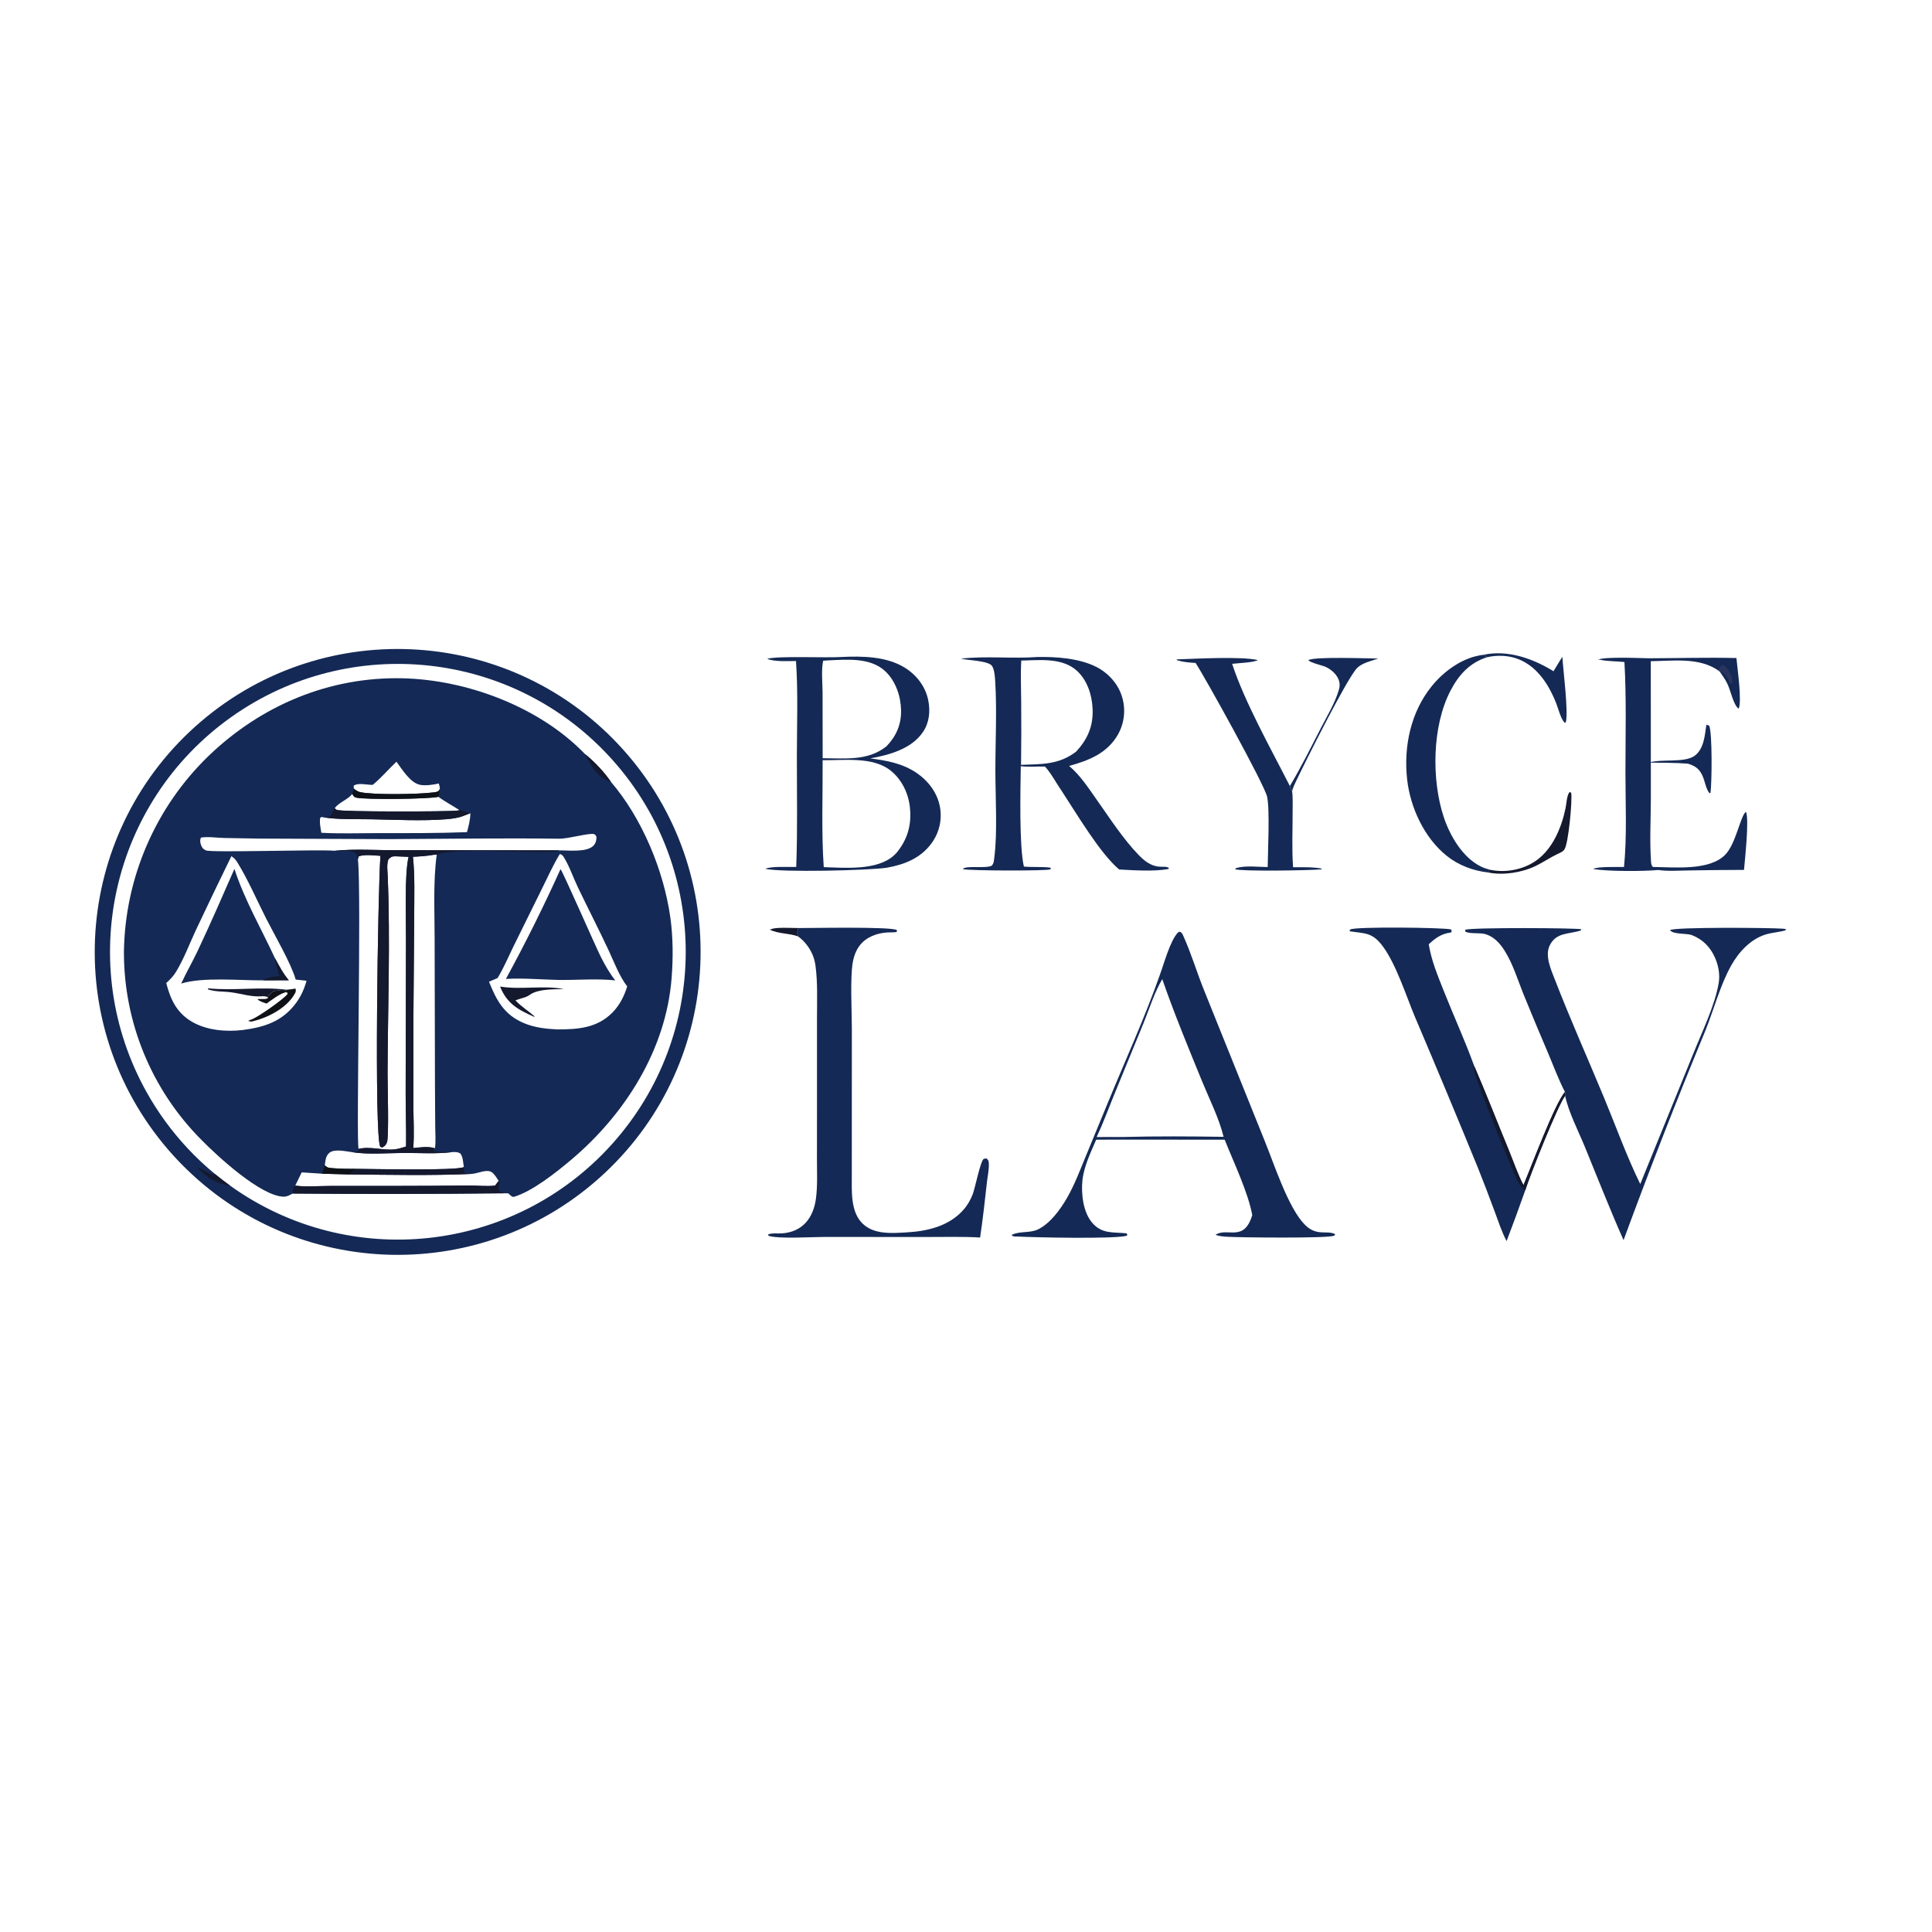 <svg version="1.1" xmlns="http://www.w3.org/2000/svg" style="display: block;" viewBox="0 0 2048 2048" width="896" height="896">
<path transform="translate(0,0)" fill="rgb(20,41,85)" d="M 172.79 1212.16 C 62.423 1076.97 80.231 878.383 212.889 764.985 C 345.547 651.587 544.486 664.896 660.857 794.954 C 777.227 925.013 768.423 1124.2 641.032 1243.49 C 513.64 1362.77 314.303 1358.47 192.167 1233.82 C 185.384 1226.89 178.919 1219.67 172.79 1212.16 z M 198.81 1217.2 C 207.978 1227.02 217.785 1236.21 228.165 1244.74 C 233.271 1248.93 238.511 1252.95 243.877 1256.8 C 370.284 1347.52 544.701 1328.59 648.707 1212.87 C 752.713 1097.15 752.993 921.714 649.356 805.666 C 545.719 689.618 371.364 670.135 244.668 760.446 C 117.973 850.756 79.521 1021.93 155.419 1157.75 C 167.431 1179.25 182 1199.21 198.81 1217.2 z"/>
<path transform="translate(0,0)" fill="rgb(20,41,85)" d="M 310.168 1265.19 C 307.247 1266.85 304.185 1268.59 300.732 1268.53 C 276.686 1268.14 230.677 1225.85 213.44 1208.22 C 160.596 1155.21 131.061 1083.32 131.374 1008.48 C 132.609 930.229 164.904 855.683 221.142 801.265 C 276.868 747.72 348.875 717.274 426.594 719.008 C 495.064 720.536 572.133 749.452 620.102 799.311 C 630.039 807.337 640.488 818.288 647.695 828.923 C 680.447 867.087 703.534 922.529 710.543 972.283 C 713.531 993.495 713.605 1015.49 711.936 1036.84 C 706.023 1112.48 662.846 1180.9 605.849 1229.1 C 590.146 1242.38 563.727 1263.48 544.172 1268.84 C 541.755 1268.16 540.644 1266.77 538.915 1265.05 L 535.633 1264.91 C 460.48 1265.69 385.322 1265.78 310.168 1265.19 z M 380.16 1217.89 C 392.728 1214.81 406.304 1219.92 418.826 1218.32 C 422.713 1217.83 426.7 1216.46 430.454 1215.35 C 430.731 1196.16 429.997 1176.9 430.008 1157.7 L 430.372 994.432 C 430.491 973.125 428.654 926.735 433.146 908.283 C 428.366 908.198 423.594 907.753 418.825 907.697 C 415.386 907.656 414.067 908.65 411.713 911.006 C 409.746 916.293 410.737 922.666 410.962 928.238 C 413.848 997.818 411.089 1068.11 410.823 1137.76 C 410.779 1149.13 412.421 1204.37 410.252 1210.74 C 409.248 1213.69 407.791 1215 405.101 1216.4 L 403.151 1215.64 C 396.504 1205.43 400.62 943.459 403.284 907.203 C 396.438 906.869 386.63 905.366 380.203 907.802 L 379.385 910.785 C 383.378 944.929 377.289 1212.38 380.16 1217.89 z M 437.732 908.215 C 439.903 929.219 439.088 950.612 439.054 971.705 L 438.203 1082.63 L 438.165 1170.69 C 438.22 1185.96 439.229 1201.79 438.083 1216.98 C 445.113 1216.36 454.311 1214.84 461.077 1217.28 C 462.111 1210.07 461.41 1201.99 461.357 1194.67 L 461.081 1151.17 L 460.723 995.363 C 460.757 965.964 459.029 935.02 462.948 905.884 L 459.531 906.14 C 452.306 907.382 445.051 907.887 437.732 908.215 z M 592.722 901.419 C 602.62 901.323 622.051 903.784 629.113 896.412 C 631.603 893.813 632.317 890.559 632.288 887.063 C 631.453 885.681 631.335 884.722 629.676 884.213 C 624.671 882.676 602.75 889.196 592.643 889.067 C 532.444 888.296 472.319 889.243 412.115 889.507 L 311.555 889.084 C 287.005 889.141 262.455 888.881 237.911 888.304 C 229.757 888.169 221.055 886.637 213 887.859 C 211.795 890.491 212.13 892.824 213.051 895.605 C 213.99 898.442 215.502 900.303 218.348 901.476 C 224.507 904.014 335.858 900.275 354.96 901.823 C 376.726 899.683 399.68 901.399 421.632 901.223 L 592.722 901.419 z M 341.428 1244.18 L 319.823 1242.76 L 312.946 1256.85 C 324.602 1258.32 337.495 1257.18 349.341 1257.17 L 425.252 1257.12 C 448.936 1257.12 472.619 1256.97 496.301 1256.65 C 505.511 1256.59 515.732 1257.92 524.812 1256.74 C 526.131 1255.14 527.36 1253.5 528.582 1251.83 C 526.7 1248.87 524.479 1245.07 521.697 1242.89 C 516.397 1238.73 506.937 1243.88 500.562 1244.33 L 499.068 1244.43 C 456.41 1246.3 413.127 1245.27 370.409 1244.96 C 360.747 1244.78 351.086 1244.52 341.428 1244.18 z M 340.597 882.763 C 360.293 883.878 380.357 883.137 400.092 883.141 C 431.753 883.148 463.383 883.341 495.028 882.109 C 496.783 875.572 498.59 868.82 498.591 862.021 C 496.265 862.923 493.931 863.8 491.614 864.727 C 485.751 867.073 479.29 867.924 473.019 868.414 C 447.278 870.43 420.013 868.972 394.159 868.474 C 377.345 868.151 359.091 868.977 342.5 866.353 C 340.487 865.958 341.496 865.871 339.486 866.734 C 338.446 871.854 339.887 877.626 340.597 882.763 z M 245.271 907.591 C 232.554 933.601 220.022 959.701 207.676 985.889 C 200.974 1000.24 195.068 1016.03 186.961 1029.59 C 184.023 1034.5 180.466 1038.25 176.215 1042.05 C 180.646 1059.14 187.022 1073.18 202.861 1082.73 C 218.557 1092.18 239.386 1093.98 257.248 1091.86 C 279.727 1088.9 298.406 1083.17 312.814 1064.55 C 318.697 1056.95 322.375 1048.87 324.962 1039.64 L 313.469 1038.38 C 308.486 1021 290.866 990.906 282.082 973.578 C 272.178 954.041 263.019 932.659 251.587 914.1 C 249.866 911.305 248.05 909.371 245.271 907.591 z M 487.089 858.766 C 479.576 853.979 471.934 849.852 464.635 844.663 C 454.629 847.099 388.627 847.774 377.979 845.586 C 375.133 845.001 375.001 843.979 373.442 841.668 C 368.106 848.084 359.6 850.25 354.772 856.724 C 355.525 857.33 356.155 858.134 357.032 858.543 C 361.706 860.724 473.845 860.523 484.523 859.289 C 485.727 859.149 486.047 859.037 487.089 858.766 z M 664.851 1045.65 C 656.307 1034.47 651.083 1020.04 645.139 1007.35 C 634.605 984.855 623.228 962.776 612.486 940.384 C 607.665 930.336 603.374 917.66 597.479 908.331 C 596.38 906.593 595.354 905.915 593.463 905.264 C 586.156 917.197 580.33 930.355 574.098 942.889 L 544.124 1003.58 C 538.76 1014.64 533.843 1026.25 527.473 1036.76 L 518.363 1040.64 C 526.251 1060.47 534.473 1075.66 555.089 1084.43 C 566.552 1089.3 578.585 1090.64 590.908 1091.23 C 612.687 1091.2 633.046 1089.77 649.257 1073.28 C 656.911 1065.49 661.669 1056.01 664.851 1045.65 z M 395.042 832.013 C 389.329 832.074 379.388 829.424 374.862 832.95 L 375.131 836.074 C 377.175 837.669 379.195 839.156 381.779 839.705 C 396.458 842.823 442.915 842.005 458.485 840.102 C 460.913 839.806 463.262 839.813 465.214 838.189 L 466.348 836.121 C 466.055 834.051 465.843 832.506 465.142 830.526 C 459.402 831.86 451.802 832.963 445.943 832.07 C 435.157 830.428 426.249 815.465 420.276 807.439 C 411.7 815.487 404.195 824.576 395.042 832.013 z M 479.487 1221.27 C 462.734 1223.35 444.294 1222.1 427.402 1222.17 C 410.126 1222.25 390.626 1224.01 373.565 1221.38 C 366.946 1220.58 355.213 1217.64 349.53 1221.74 C 345.191 1224.87 345.001 1230.3 344.309 1235.17 C 346.778 1238.09 349.289 1238.02 352.967 1238.34 C 361.473 1239.1 370.064 1239.01 378.599 1239.05 C 393.34 1239.11 483.299 1241.18 491.693 1237.18 C 490.86 1232.36 490.969 1226.69 487.98 1222.7 C 484.64 1220.92 483.207 1221.21 479.487 1221.27 z"/>
<path transform="translate(0,0)" fill="rgb(21,25,46)" d="M 491.693 1237.18 C 491.777 1239.2 491.888 1241.2 492.083 1243.21 C 494.469 1243.89 496.614 1244.19 499.068 1244.43 C 456.41 1246.3 413.127 1245.27 370.409 1244.96 C 373.413 1241.41 374.235 1240.63 378.599 1239.05 C 393.34 1239.11 483.299 1241.18 491.693 1237.18 z"/>
<path transform="translate(0,0)" fill="rgb(14,18,23)" d="M 341.428 1244.18 C 342.508 1241.2 343.425 1238.21 344.309 1235.17 C 346.778 1238.09 349.289 1238.02 352.967 1238.34 C 361.473 1239.1 370.064 1239.01 378.599 1239.05 C 374.235 1240.63 373.413 1241.41 370.409 1244.96 C 360.747 1244.78 351.086 1244.52 341.428 1244.18 z"/>
<path transform="translate(0,0)" fill="rgb(21,25,46)" d="M 354.96 901.823 C 376.726 899.683 399.68 901.399 421.632 901.223 L 592.722 901.419 C 584.871 906.698 485.587 897.156 462.948 905.884 L 459.531 906.14 C 452.306 907.382 445.051 907.887 437.732 908.215 C 439.903 929.219 439.088 950.612 439.054 971.705 L 438.203 1082.63 L 438.165 1170.69 C 438.22 1185.96 439.229 1201.79 438.083 1216.98 C 445.113 1216.36 454.311 1214.84 461.077 1217.28 L 460.014 1217.84 L 461.047 1217.76 L 459.477 1218.6 L 460.835 1218.2 L 459.441 1218.81 L 459.721 1219.83 C 464.98 1221.92 473.703 1221.12 479.487 1221.27 C 462.734 1223.35 444.294 1222.1 427.402 1222.17 C 410.126 1222.25 390.626 1224.01 373.565 1221.38 C 376.272 1221.07 377.937 1221.11 380.262 1219.54 L 380.16 1217.89 C 392.728 1214.81 406.304 1219.92 418.826 1218.32 C 422.713 1217.83 426.7 1216.46 430.454 1215.35 C 430.731 1196.16 429.997 1176.9 430.008 1157.7 L 430.372 994.432 C 430.491 973.125 428.654 926.735 433.146 908.283 C 428.366 908.198 423.594 907.753 418.825 907.697 C 415.386 907.656 414.067 908.65 411.713 911.006 C 409.746 916.293 410.737 922.666 410.962 928.238 C 413.848 997.818 411.089 1068.11 410.823 1137.76 C 410.779 1149.13 412.421 1204.37 410.252 1210.74 C 409.248 1213.69 407.791 1215 405.101 1216.4 L 403.151 1215.64 C 396.504 1205.43 400.62 943.459 403.284 907.203 C 396.438 906.869 386.63 905.366 380.203 907.802 L 379.385 910.785 C 379.325 910.662 379.238 910.55 379.206 910.418 C 378.739 908.541 378.474 906.881 377.761 905.052 C 372.723 900.105 363.067 902.565 356.324 901.955 L 354.96 901.823 z"/>
<path transform="translate(0,0)" fill="rgb(21,25,46)" d="M 312.946 1256.85 C 324.602 1258.32 337.495 1257.18 349.341 1257.17 L 425.252 1257.12 C 448.936 1257.12 472.619 1256.97 496.301 1256.65 C 505.511 1256.59 515.732 1257.92 524.812 1256.74 C 526.131 1255.14 527.36 1253.5 528.582 1251.83 L 529.711 1254.06 C 529.542 1254.5 529.359 1254.94 529.203 1255.39 C 528.601 1257.12 528.407 1258.61 528.236 1260.42 C 529.579 1262.72 530.196 1263.51 532.909 1264.26 C 533.809 1264.51 534.723 1264.7 535.633 1264.91 C 460.48 1265.69 385.322 1265.78 310.168 1265.19 C 310.34 1261.69 310.475 1259.39 312.946 1256.85 z"/>
<path transform="translate(0,0)" fill="rgb(21,25,46)" d="M 620.102 799.311 C 630.039 807.337 640.488 818.288 647.695 828.923 C 647.324 828.819 646.944 828.738 646.58 828.61 C 637.554 825.429 630.029 817.774 625.664 809.47 C 623.876 806.048 622.022 802.661 620.102 799.311 z"/>
<path transform="translate(0,0)" fill="rgb(20,41,85)" d="M 594.135 921.392 C 596.242 922.843 631.353 1003.54 637.271 1015.07 C 641.685 1023.66 646.196 1031.67 652.213 1039.25 C 632.57 1037.12 611.61 1039.06 591.75 1038.77 C 573.423 1038.39 554.549 1036.62 536.278 1037.7 C 557.017 999.67 576.316 960.874 594.135 921.392 z"/>
<path transform="translate(0,0)" fill="rgb(21,25,46)" d="M 530.085 1045.79 C 552.365 1049.44 575.817 1044.18 597.656 1048.49 C 587.305 1048.78 570.789 1048.2 561.948 1054.3 C 560.658 1055.19 559.919 1055.71 558.491 1056.33 L 556.755 1057.08 C 553.272 1058.03 549.824 1059.28 546.385 1060.39 C 552.529 1067.08 559.991 1071.48 566.744 1077.44 L 566.13 1077.83 C 549.283 1070.47 537.293 1063.8 530.085 1045.79 z"/>
<path transform="translate(0,0)" fill="rgb(20,41,85)" d="M 248.495 921.072 C 259.106 953.882 277.075 984.621 291.531 1015.88 C 295.999 1023.99 300.067 1032.05 306.133 1039.11 L 278.789 1039.2 C 253.632 1039.43 215.281 1035.46 192.068 1042.62 C 197.431 1030.91 203.96 1019.77 209.465 1008.11 C 222.999 979.45 235.776 950.118 248.495 921.072 z"/>
<path transform="translate(0,0)" fill="rgb(21,25,46)" d="M 291.531 1015.88 C 295.999 1023.99 300.067 1032.05 306.133 1039.11 L 278.789 1039.2 C 283.93 1035.46 290.122 1035.36 296.245 1034.51 C 294.3 1028.36 292.193 1022.33 291.531 1015.88 z"/>
<path transform="translate(0,0)" fill="rgb(14,18,23)" d="M 303.592 1049.16 C 306.86 1048.88 310.025 1048.56 313.244 1047.92 C 313.869 1050.38 313.671 1051.28 312.411 1053.52 C 303.984 1068.46 284.491 1078.55 268.369 1082.51 C 266.224 1083.04 265.136 1083.15 263.172 1082.04 C 264.338 1081.53 265.488 1081.04 266.688 1080.63 C 273.577 1078.22 300.152 1059.46 304.569 1053.96 L 304.902 1052.41 L 302.837 1051.78 C 295.674 1053.86 288.671 1059.54 282.583 1063.83 C 279.302 1062.64 275.326 1061.66 272.847 1059.15 C 276 1058.59 282.199 1059.79 284.059 1057.9 L 283.827 1057 C 284.979 1055.38 286.131 1053.78 287.577 1052.4 C 291.38 1048.77 298.53 1050.32 303.448 1050.41 L 303.592 1049.16 z"/>
<path transform="translate(0,0)" fill="rgb(21,25,46)" d="M 283.827 1057 C 281.602 1055.99 279.416 1055.96 277.013 1056.13 C 266.454 1056.91 255.611 1053.29 245.12 1051.9 C 236.594 1050.77 228.925 1051.57 220.496 1048.8 L 220.536 1047.64 C 248.271 1050.48 276.025 1045.65 303.592 1049.16 L 303.448 1050.41 C 298.53 1050.32 291.38 1048.77 287.577 1052.4 C 286.131 1053.78 284.979 1055.38 283.827 1057 z"/>
<path transform="translate(0,0)" fill="rgb(21,25,46)" d="M 342.5 866.353 C 344.268 866.3 346.681 866.461 348.358 865.972 C 352.035 864.9 351.867 860.302 354.036 857.514 C 354.257 857.23 354.527 856.987 354.772 856.724 C 355.525 857.33 356.155 858.134 357.032 858.543 C 361.706 860.724 473.845 860.523 484.523 859.289 C 485.727 859.149 486.047 859.037 487.089 858.766 C 490.329 859.361 493.109 860.194 496.174 861.396 C 497.594 861.953 496.982 861.764 498.591 862.021 C 496.265 862.923 493.931 863.8 491.614 864.727 C 485.751 867.073 479.29 867.924 473.019 868.414 C 447.278 870.43 420.013 868.972 394.159 868.474 C 377.345 868.151 359.091 868.977 342.5 866.353 z"/>
<path transform="translate(0,0)" fill="rgb(14,18,23)" d="M 375.131 836.074 C 377.175 837.669 379.195 839.156 381.779 839.705 C 396.458 842.823 442.915 842.005 458.485 840.102 C 460.913 839.806 463.262 839.813 465.214 838.189 L 466.348 836.121 C 465.872 838.983 465.554 841.907 464.635 844.663 C 454.629 847.099 388.627 847.774 377.979 845.586 C 375.133 845.001 375.001 843.979 373.442 841.668 L 375.131 836.074 z"/>
<path transform="translate(0,0)" fill="rgb(21,25,46)" d="M 209.774 1238.18 C 217.056 1239 220.209 1245.55 228.165 1244.74 C 233.271 1248.93 238.511 1252.95 243.877 1256.8 C 243.468 1256.8 243.055 1256.85 242.651 1256.79 C 229.924 1254.94 218.122 1247.76 209.774 1238.18 z"/>
<path transform="translate(0,0)" fill="rgb(20,41,85)" d="M 892.113 696.432 C 914.219 695.379 939.731 695.718 959.169 707.793 C 971.563 715.493 980.847 727.467 983.892 741.901 C 986.324 753.432 985.247 765.639 978.614 775.624 C 966.48 793.886 942.73 800.301 922.458 803.936 C 939.888 806.179 956.832 809.241 971.658 819.344 C 984.106 827.826 993.787 840.558 996.425 855.617 C 998.794 869.003 995.599 882.777 987.578 893.753 C 975.994 909.717 958.767 916.533 939.964 919.835 C 921.927 922.659 827.31 925.028 811.208 920.906 C 818.283 918.054 835.822 919.21 844.049 918.955 C 845.517 879.774 844.671 840.593 844.724 801.397 C 844.769 767.904 846.063 734.123 843.798 700.704 C 835.227 700.707 820.904 701.661 813.237 698.368 C 825.287 695.026 874.617 697.571 892.113 696.432 z M 950.661 903.698 C 962.202 889.384 966.459 874.163 964.54 855.924 C 962.97 840.995 956.147 826.697 944.413 817.092 C 925.699 801.774 894.752 806.121 872.026 805.843 C 872.221 843.418 870.626 881.743 873.207 919.194 C 895.904 919.921 929.833 923.003 947.692 906.703 C 948.741 905.745 949.694 904.738 950.661 903.698 z M 872.055 803.75 C 895.834 803.796 919.847 806.89 939.659 791.162 C 950.027 780.365 955.435 768.188 955.165 752.966 C 954.901 738.087 949.457 721.928 938.447 711.581 C 922.454 696.549 897.258 699.178 876.967 700.089 C 875.497 700.155 874.041 700.272 872.575 700.397 C 870.418 710.718 871.929 723.491 871.961 734.125 L 872.055 803.75 z"/>
<path transform="translate(0,0)" fill="rgb(20,41,85)" d="M 1229.6 1033.09 C 1234.08 1021.02 1240.36 997.199 1248.79 988.342 L 1250.66 987.628 C 1252.9 988.923 1253.1 989.342 1254.21 991.77 C 1262.6 1010.2 1268.48 1030.08 1276.03 1048.91 L 1340.55 1209.2 C 1350.56 1233.71 1365.56 1280.57 1383.26 1298.3 C 1395.91 1310.97 1406.41 1303.7 1415.27 1308.23 C 1414.76 1309.61 1415.13 1309.54 1413.91 1310 C 1406.4 1312.81 1314.82 1311.82 1301.88 1311.07 C 1297.5 1310.82 1292.62 1310.6 1288.53 1308.91 C 1301.14 1300.72 1318.71 1317.29 1327.45 1288.02 C 1322.93 1263.62 1307.68 1231.95 1298.19 1208.11 L 1183.09 1208.03 L 1162 1208.12 C 1156.14 1221.76 1148.93 1236.5 1147.4 1251.45 C 1145.95 1265.64 1148.23 1285.04 1157.77 1296.18 C 1168.15 1308.31 1179.98 1305.9 1194.06 1307.37 L 1195.16 1309.02 L 1194.23 1309.98 C 1181.49 1313.53 1096.25 1311.76 1078.22 1310.76 C 1075.55 1310.62 1074.16 1311.19 1072.34 1309.16 C 1080.14 1304.76 1091.94 1307.42 1100.54 1303.11 C 1113.54 1296.6 1123.99 1282.09 1131.07 1269.84 C 1139.05 1256.02 1144.8 1240.64 1150.87 1225.91 L 1174.69 1168.17 C 1193.09 1123.43 1213.61 1078.68 1229.6 1033.09 z M 1162.49 1205.34 C 1171.79 1205.3 1181.1 1205.13 1190.39 1205.26 C 1225.85 1204.35 1261.6 1204.55 1297.07 1205.08 C 1292.21 1185.25 1281.97 1165.1 1274.23 1146.16 C 1259.59 1110.39 1244.75 1074.46 1232.05 1037.96 C 1223.78 1051.89 1218.45 1069.17 1212.33 1084.22 L 1180.7 1161.29 C 1174.71 1175.91 1169.22 1191.05 1162.49 1205.34 z"/>
<path transform="translate(0,0)" fill="rgb(20,41,85)" d="M 1099.78 696.442 C 1119.61 696.064 1144.13 697.806 1162 706.881 C 1174.8 713.379 1185.27 724.829 1189.43 738.705 C 1193.5 752.037 1191.93 766.456 1185.1 778.606 C 1173.74 798.479 1154.29 806.154 1133.31 811.92 C 1144.99 821.818 1152.97 834.158 1161.73 846.538 C 1175.92 866.579 1190.34 889.183 1207.44 906.773 C 1225 924.842 1234.24 915.788 1239.25 920.323 L 1238.32 921.237 C 1222.41 923.993 1202.53 922.544 1186.38 921.693 C 1166.15 904.844 1140.85 861.881 1125.49 838.512 C 1119.57 830.07 1114.67 820.212 1107.74 812.619 C 1099.2 812.27 1090.57 813.288 1082.08 812.194 C 1081.71 836.647 1080.25 896.897 1085.38 918.621 C 1094.72 919.428 1104.11 918.593 1113.44 919.735 L 1114.02 920.984 C 1113.74 921.186 1113.49 921.431 1113.18 921.59 C 1110.02 923.238 1027.58 923.179 1020.58 921.289 C 1023.64 917.006 1044.81 921.026 1051.34 917.633 C 1053.18 915.489 1053.41 913.784 1053.76 911.091 L 1053.97 909.363 C 1057.48 882.578 1055.18 845.542 1055.14 817.734 C 1055.09 786.064 1056.88 753.706 1054.95 722.137 C 1054.65 717.234 1054.22 710.488 1051.79 706.209 C 1048.48 700.399 1026.67 700.072 1020.01 698.467 C 1019.62 698.372 1019.23 698.27 1018.83 698.171 C 1045.4 695.159 1072.98 698.42 1099.78 696.442 z M 1082.35 810.751 C 1104.31 809.985 1122.6 810.737 1140.83 796.689 C 1153.05 783.319 1159.04 769.576 1158.19 751.21 C 1157.51 736.648 1152.67 721.327 1141.74 711.203 C 1126.23 696.844 1102 699.802 1082.59 700.231 C 1081.74 714.67 1082.39 729.313 1082.5 743.775 C 1082.69 766.1 1082.64 788.427 1082.35 810.751 z"/>
<path transform="translate(0,0)" fill="rgb(20,41,85)" d="M 846.333 983.779 C 860.3 983.802 945.734 982.102 950.7 985.948 L 950.766 987.704 C 948.713 988.384 947.195 988.364 945.073 988.333 C 934.201 988.176 922.508 991.067 914.469 998.741 C 908.487 1004.45 905.4 1012.12 903.969 1020.14 C 901.066 1036.41 903.01 1072.54 902.998 1090.71 L 902.935 1245.37 C 902.994 1262.4 901.293 1284.71 914.687 1297.36 C 926.863 1308.85 945.64 1307.26 961.089 1306.37 C 983.305 1305.11 1005.94 1299.79 1021.29 1282.46 C 1025.6 1277.6 1028.79 1271.91 1031.15 1265.89 C 1033.51 1259.83 1039.4 1230.32 1042.77 1228.52 C 1043.66 1228.04 1044.77 1228.2 1045.77 1228.04 C 1047.59 1229.56 1048.03 1230.51 1048.18 1232.94 C 1048.59 1239.44 1046.92 1246.55 1046.21 1253 C 1044.03 1272.65 1041.85 1292.24 1038.97 1311.81 C 1019.99 1310.69 1000.79 1311.33 981.772 1311.27 L 873.842 1311.21 C 860.05 1311.25 826.138 1313.38 814.987 1310.13 L 814.028 1308.82 C 816.66 1306.78 825.091 1307.7 828.699 1307.45 C 850.754 1305.93 862.234 1291.19 864.974 1270.25 C 866.76 1256.61 865.988 1242.19 866.008 1228.41 L 866.051 1160.4 L 866.049 1078.96 C 866.042 1060.77 866.903 1041.77 864.454 1023.71 C 863.299 1015.19 860.162 1007.86 854.809 1001.1 C 852.224 997.831 849.248 994.922 845.825 992.554 C 844.733 989.063 845.062 987.191 846.333 983.779 z"/>
<path transform="translate(0,0)" fill="rgb(20,41,85)" d="M 1738.73 1255.14 L 1795.01 1116.77 C 1804.17 1093.92 1817.98 1065.69 1821.91 1041.85 C 1823.38 1032.98 1821.66 1023.76 1818.13 1015.56 C 1813.26 1004.21 1805.03 995.688 1793.42 991.262 C 1787.82 989.128 1773.38 990.735 1770.33 985.963 C 1774.36 982.596 1877.9 983.379 1889.97 984.457 L 1891.76 984.629 L 1892.69 986.076 L 1893.15 985.913 L 1891.17 984.61 L 1893.27 984.934 L 1892.76 986.188 C 1885.76 988.183 1878.32 988.537 1871.45 990.668 C 1855.58 995.59 1842.98 1009.37 1835.09 1023.54 C 1823.21 1044.86 1816.7 1070.58 1807.46 1093.28 C 1777.18 1166.46 1748.37 1240.24 1721.04 1314.59 C 1706.55 1282.04 1693.56 1248.69 1680.02 1215.73 C 1673.38 1199.55 1662.43 1178.22 1659.11 1161.56 C 1659.37 1160.17 1659.11 1158.95 1658.94 1157.56 C 1652.27 1144.76 1647.16 1130.83 1641.54 1117.53 C 1632.43 1096.22 1623.5 1074.85 1614.75 1053.4 C 1608.7 1038.25 1603.65 1021.47 1594.86 1007.64 C 1590.06 1000.09 1584.04 993.365 1575.34 990.437 C 1568.87 988.26 1558.52 990.39 1553.31 987.527 L 1553.22 985.564 C 1560.68 983.006 1672.38 983.66 1676.26 985.059 L 1675.6 986.382 C 1662.77 990.529 1649.61 988.064 1642.68 1002.37 C 1637.38 1013.32 1644.4 1028.53 1648.44 1038.94 C 1664.73 1080.9 1683.16 1122.15 1700.42 1163.74 C 1712.97 1193.96 1724.35 1225.83 1738.73 1255.14 z"/>
<path transform="translate(0,0)" fill="rgb(20,41,85)" d="M 1597.07 1315.61 C 1591.84 1305.79 1588.34 1294.79 1584.46 1284.37 C 1578.75 1268.85 1572.83 1253.41 1566.7 1238.04 C 1544.66 1184.15 1522.24 1130.42 1499.43 1076.84 C 1490.38 1054.99 1479.82 1022.04 1465.96 1003.31 C 1454.72 988.117 1447.33 989.75 1430.96 987.22 L 1430.62 985.976 C 1430.95 985.726 1431.27 985.441 1431.62 985.226 C 1436.63 982.21 1528.36 983.097 1538.07 985.201 L 1538.96 987.024 L 1537.97 988.509 C 1528 989.73 1521.69 994.275 1514.54 1000.98 C 1517.32 1018.09 1523.83 1033.7 1530.17 1049.72 C 1540.74 1076.42 1552.86 1102.82 1562.63 1129.79 C 1575.46 1159.45 1587.2 1189.67 1599.52 1219.56 C 1604.54 1231.77 1608.78 1244.68 1614.93 1256.33 C 1622.98 1237.4 1648.25 1169.57 1658.94 1157.56 C 1659.11 1158.95 1659.37 1160.17 1659.11 1161.56 C 1651.51 1171.09 1621.21 1247.34 1616.78 1261.9 C 1610.43 1279.89 1603.87 1297.79 1597.07 1315.61 z"/>
<path transform="translate(0,0)" fill="rgb(21,25,46)" d="M 1562.63 1129.79 C 1575.46 1159.45 1587.2 1189.67 1599.52 1219.56 C 1604.54 1231.77 1608.78 1244.68 1614.93 1256.33 C 1622.98 1237.4 1648.25 1169.57 1658.94 1157.56 C 1659.11 1158.95 1659.37 1160.17 1659.11 1161.56 C 1651.51 1171.09 1621.21 1247.34 1616.78 1261.9 C 1615.11 1260.06 1613.03 1258.77 1611.42 1256.78 C 1606.28 1250.44 1566.62 1150.3 1563.12 1136.95 C 1562.44 1134.36 1562.37 1132.44 1562.63 1129.79 z"/>
<path transform="translate(0,0)" fill="rgb(20,41,85)" d="M 1747.53 697.799 C 1778.53 697.741 1809.71 696.783 1840.7 697.552 C 1841.5 707.138 1846.84 743.974 1842.98 751.236 C 1837.77 747.708 1834.45 732.146 1831.6 725.952 C 1829.68 721.757 1827.33 718.113 1824.68 714.344 L 1822.68 711.502 L 1821.68 710.887 C 1801.18 696.545 1773.74 700.616 1749.89 700.886 L 1749.97 845.51 C 1749.98 867.378 1748.63 890.279 1750.08 912.059 C 1750.27 914.911 1750.23 916.776 1752.02 919.018 L 1753.34 919.043 C 1775.08 919.249 1811.63 923.162 1828.56 906.301 C 1840.2 894.701 1844.74 865.181 1850.69 860.546 C 1854.54 866.85 1849.56 912.351 1848.72 922.112 C 1829.14 922.167 1809.55 922.366 1789.97 922.708 C 1779.66 922.824 1768.05 923.74 1757.88 922.248 C 1741.19 923.71 1705.13 923.82 1688.88 921.22 C 1692.66 918.353 1715.64 919.145 1721.51 919.035 C 1724.74 886.528 1723.06 852.463 1723.04 819.807 C 1723.02 780.568 1724.18 740.955 1721.97 701.785 C 1713.69 700.896 1704.83 701.129 1696.71 699.488 C 1696.32 699.41 1695.94 699.254 1695.55 699.242 C 1694.96 699.225 1694.37 699.348 1693.78 699.401 C 1700.01 695.903 1737.99 697.635 1747.53 697.799 z"/>
<path transform="translate(0,0)" fill="rgb(43,52,95)" d="M 1821.68 710.887 C 1822.73 708.43 1823.34 706.648 1825.65 705.084 C 1828.75 705.862 1830.31 707.595 1832.03 710.282 C 1834.23 713.746 1836.86 718.994 1836.23 723.175 L 1834.49 725.03 C 1832.84 723.344 1833.53 724.402 1832.72 721.908 C 1831.45 718.021 1828.3 714.285 1824.69 712.302 C 1823.7 711.759 1823.61 711.775 1822.68 711.502 L 1821.68 710.887 z"/>
<path transform="translate(0,0)" fill="rgb(20,41,85)" d="M 1267.38 702.754 C 1260.28 702.294 1253.94 701.941 1247.13 699.623 L 1247.59 698.986 C 1266.65 698.323 1316.67 695.586 1333.44 699.75 C 1328.51 702.388 1312.51 702.913 1306.12 703.691 C 1319.41 744.442 1347.5 794.195 1367.31 833.252 C 1367.81 835.514 1368.25 836.755 1369.7 838.574 C 1370.65 845.875 1370.19 854.022 1370.22 861.412 C 1370.28 880.615 1369.29 900.15 1370.72 919.294 C 1380.8 919.394 1391.44 918.858 1401.36 920.826 L 1400.63 921.544 C 1389.67 922.674 1316.64 923.903 1309.18 921.424 L 1310.15 920.331 C 1319.48 917.17 1333.79 919.062 1343.81 919.099 C 1343.94 902.015 1346.23 858.986 1343.22 844.695 C 1340.51 831.789 1277.13 717.543 1267.38 702.754 z"/>
<path transform="translate(0,0)" fill="rgb(20,41,85)" d="M 1577.64 924.872 C 1561.65 923.065 1546.21 917.348 1533.61 907.249 C 1509.75 888.137 1494.86 855.905 1491.59 825.897 C 1487.82 791.333 1495.44 754.958 1517.56 727.537 C 1530.9 710.999 1551.1 696.456 1572.73 694.086 L 1576.43 696.658 C 1557.72 702.566 1546.15 715.556 1537.35 732.606 C 1518.1 769.882 1517.38 826.646 1530.38 865.99 C 1536.94 885.834 1550.29 908.883 1569.69 918.493 C 1572.68 919.971 1575.73 920.971 1578.93 921.853 L 1577.64 924.872 z"/>
<path transform="translate(0,0)" fill="rgb(20,41,85)" d="M 1367.31 833.252 C 1379.11 813.487 1389.38 792.773 1399.91 772.308 C 1406.64 759.234 1415.23 745.239 1419.29 731.11 C 1420.18 728.007 1420.42 725.199 1419.55 722.066 C 1417.73 715.56 1412.09 710.449 1406.27 707.397 C 1402.09 705.203 1388.97 702.77 1386.96 699.783 C 1393.15 695.827 1449.69 698.028 1461.06 698.072 C 1453.65 700.685 1444 702.554 1438.42 708.314 C 1427.59 719.517 1383.01 808.907 1373.45 828.948 C 1371.94 832.111 1370.63 835.183 1369.7 838.574 C 1368.25 836.755 1367.81 835.514 1367.31 833.252 z"/>
<path transform="translate(0,0)" fill="rgb(20,41,85)" d="M 1572.73 694.086 C 1598.35 688.547 1625.16 698.17 1646.77 711.549 C 1649.89 706.436 1652.95 701.27 1656.15 696.208 C 1656.97 710.117 1662.87 755.838 1659.73 765.793 L 1658.6 766.204 C 1654.23 761.417 1651.97 751.365 1649.55 745.271 C 1639.4 719.678 1622.17 696.422 1592.23 695.212 C 1586.92 695.009 1581.61 695.495 1576.43 696.658 L 1572.73 694.086 z"/>
<path transform="translate(0,0)" fill="rgb(21,25,46)" d="M 1578.93 921.853 L 1580.2 922.118 C 1596.25 925.332 1614.59 921.884 1628.1 912.464 C 1645.98 899.993 1655.26 877.26 1659.56 856.672 C 1660.53 852.03 1660.81 843.074 1663.86 839.546 L 1665.52 840.386 C 1666.91 847.968 1662.7 893.983 1658.39 900.368 C 1656.55 903.096 1653.79 903.969 1650.91 905.333 C 1642.93 909.117 1635.6 914.244 1627.63 918.075 C 1613.25 924.989 1593.34 928.154 1577.64 924.872 L 1578.93 921.853 z"/>
<path transform="translate(0,0)" fill="rgb(20,41,85)" d="M 1808.84 768.175 L 1811.82 769.293 C 1815.26 777.118 1814.63 830.397 1813.19 840.589 L 1812.11 840.823 C 1808.17 836.042 1807.28 827.745 1804.55 821.994 C 1801.29 815.142 1797.61 812.408 1790.55 809.933 L 1789.31 809.51 C 1775.64 808.413 1761.6 808.692 1747.87 808.369 C 1761.59 804.133 1785.67 808.989 1796.41 801.133 C 1806.33 793.877 1807.17 779.317 1808.84 768.175 z"/>
<path transform="translate(0,0)" fill="rgb(21,25,46)" d="M 845.825 992.554 C 836.237 989.113 824.84 990.005 815.966 985.395 L 817.15 984.535 L 815.996 985.39 L 816.692 984.592 L 816.409 985.643 C 820.064 982.336 840.452 983.837 846.333 983.779 C 845.062 987.191 844.733 989.063 845.825 992.554 z"/>
</svg>
